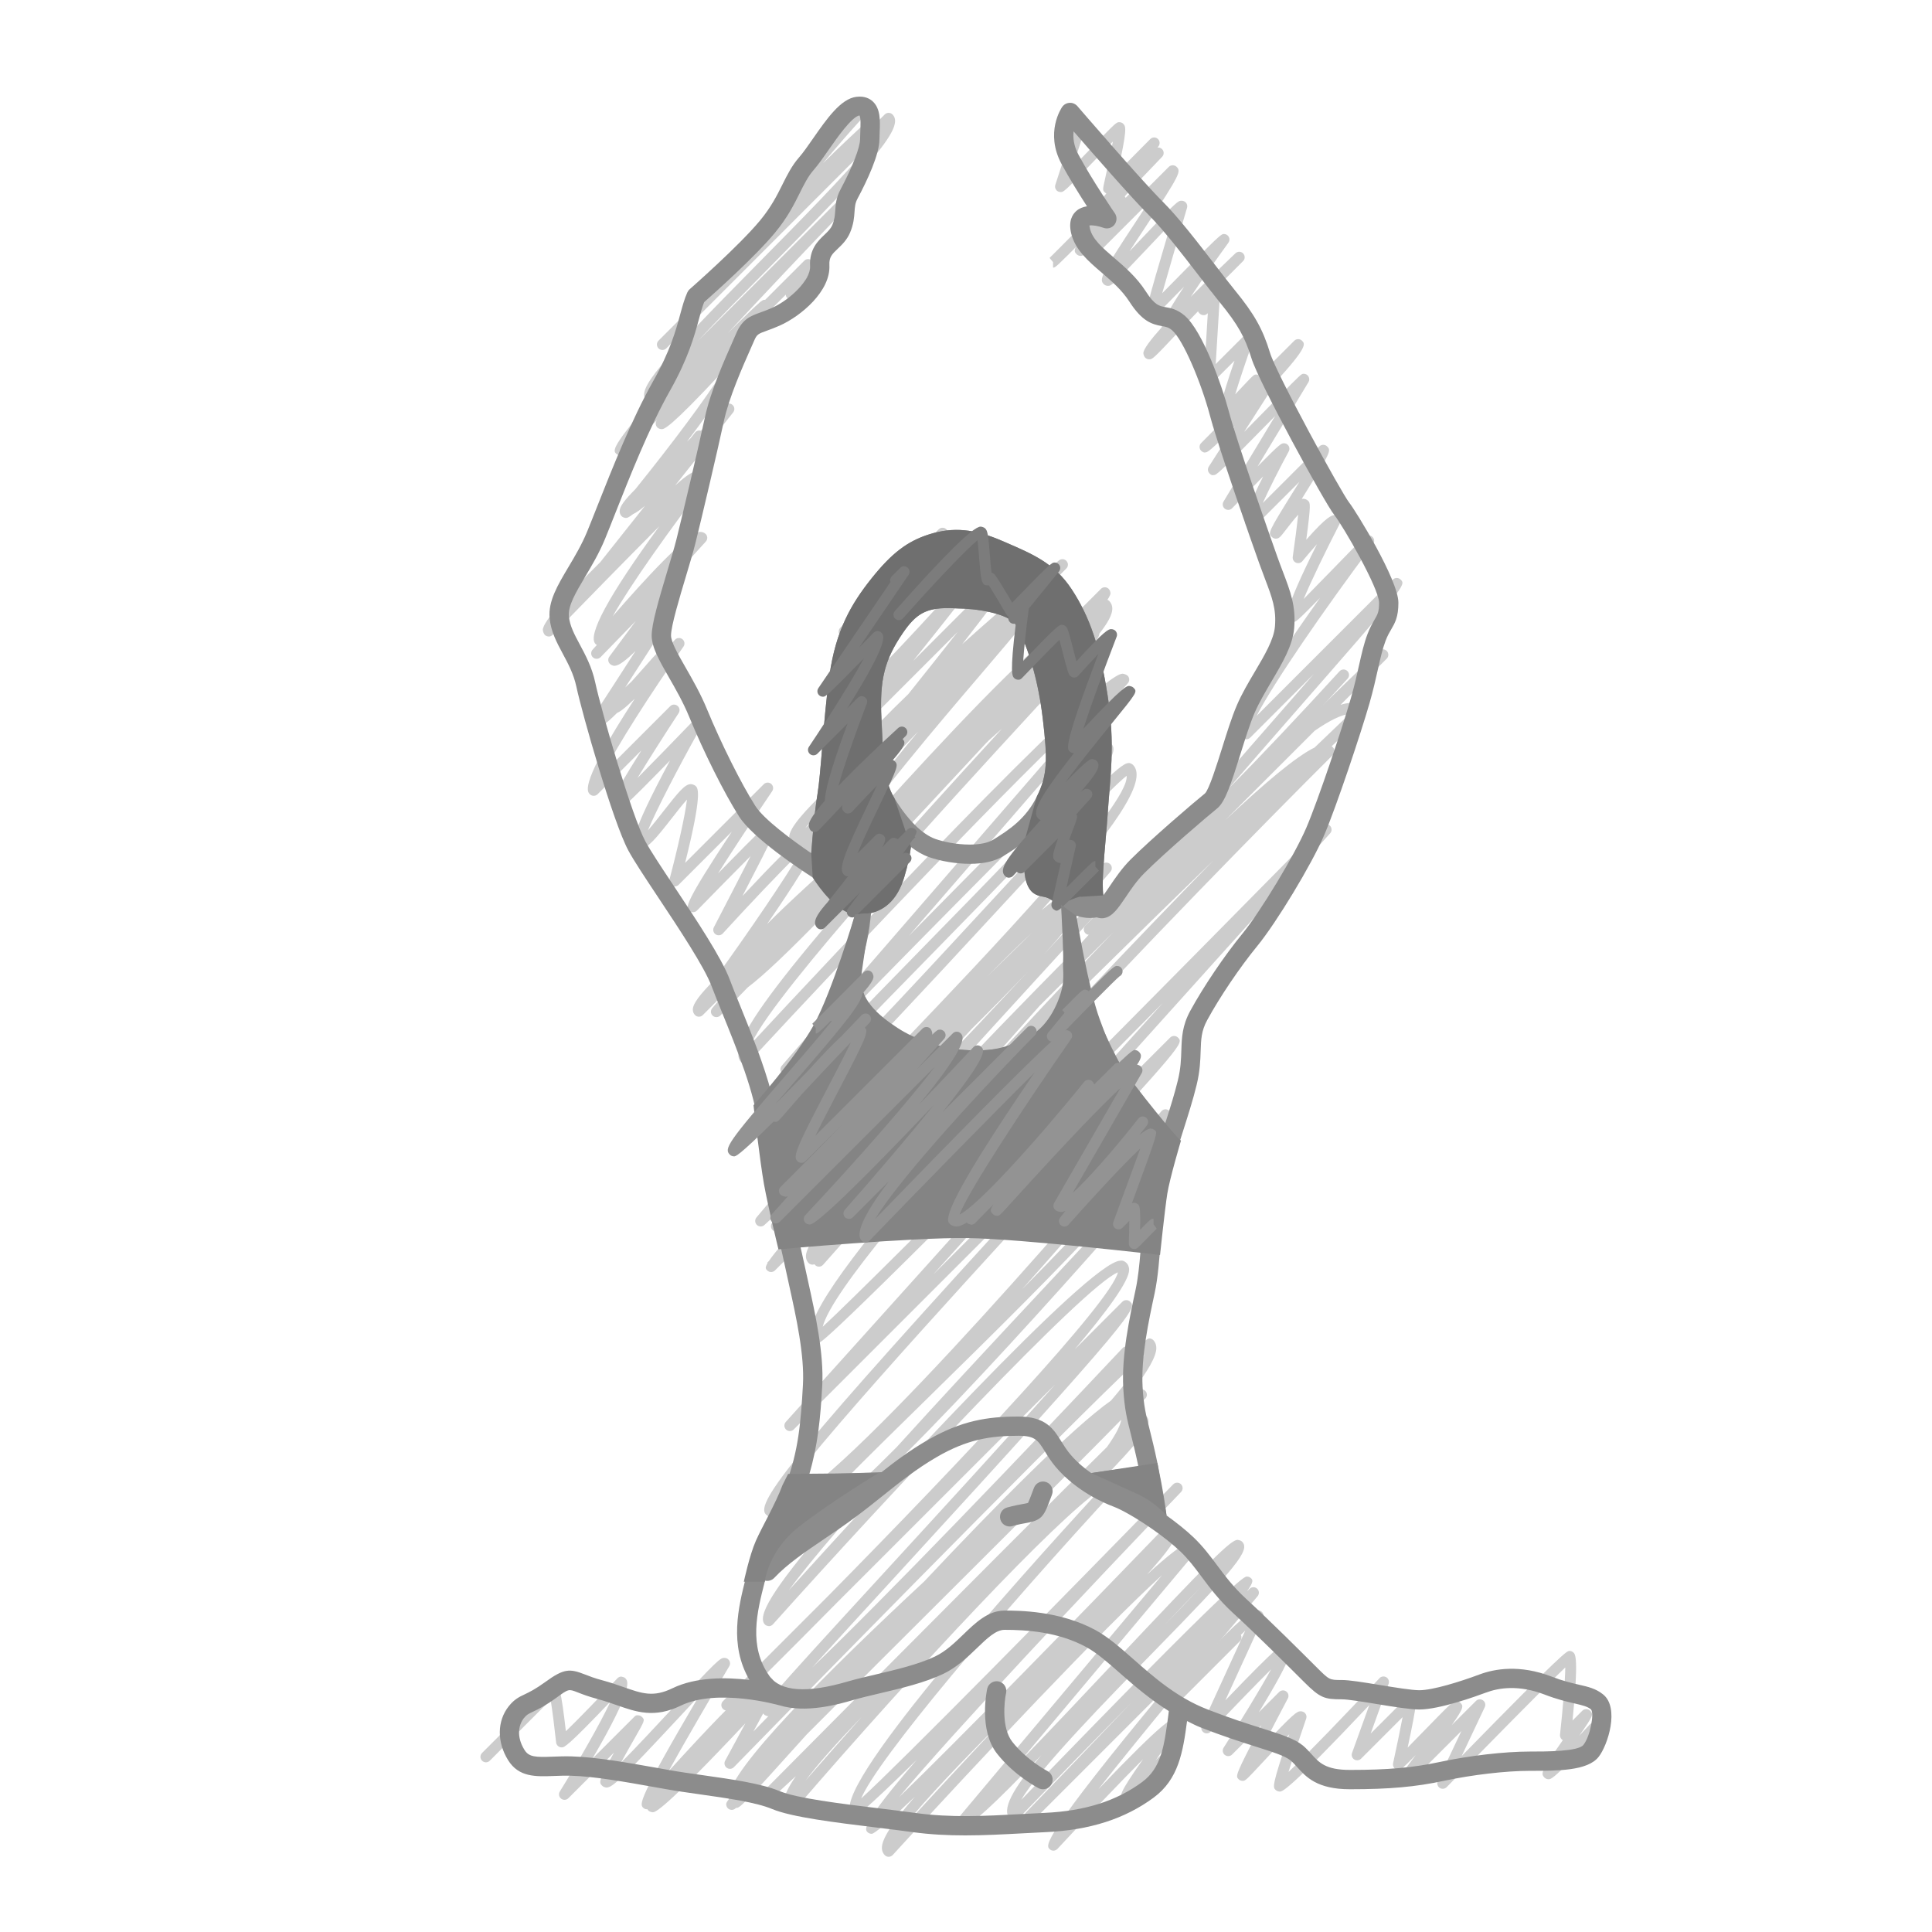 <svg xmlns="http://www.w3.org/2000/svg" xmlns:xlink="http://www.w3.org/1999/xlink" height="100px" style="enable-background:new 0 0 100 100;" viewBox="0 0 100 100" width="100px" xml:space="preserve"><g id="Circle"></g><g id="Skin"><g><path d="M66.236,92.731c-0.075,0-0.16-0.034-0.214-0.087c-0.138-0.14-0.202-0.204,0.709-2.877 c-0.446,0.455-1.001,1.05-1.371,1.447c-0.896,0.96-0.896,0.96-1.043,0.963c-0.001,0-0.003,0-0.005,0 c-0.074,0-0.146-0.029-0.199-0.082c-0.169-0.165-0.194-0.19,1.173-2.793l-1.513,1.512c-0.102,0.104-0.266,0.11-0.378,0.021 c-0.113-0.091-0.139-0.252-0.061-0.374c0.936-1.456,1.903-3.045,2.457-4.055c-0.794,0.788-2.012,2.048-3.125,3.225 c-0.097,0.1-0.25,0.117-0.364,0.04c-0.115-0.078-0.157-0.228-0.1-0.354l2.252-4.915c-0.072,0.067-0.147,0.14-0.228,0.218 c0.056,0.106,0.038,0.241-0.052,0.33l-3.163,3.163c-0.012,0.012-0.023,0.022-0.037,0.031c-0.062,0.073-0.125,0.146-0.188,0.218 c-0.051,0.06-0.125,0.096-0.204,0.099c-0.083-0.007-0.155-0.026-0.211-0.083c-0.056-0.056-0.101-0.176-0.098-0.254 c0.011-0.273,0.594-0.947,1.739-2.012c1.278-1.409,2.615-2.764,3.041-2.78c0.069-0.01,0.208,0.045,0.264,0.101 c0.084,0.084,0.106,0.211,0.058,0.318l-1.951,4.26c2.797-2.919,2.962-2.922,3.087-2.924c0.078,0.014,0.158,0.031,0.211,0.086 c0.147,0.147,0.341,0.34-1.566,3.456l1.052-1.051c0.099-0.098,0.257-0.11,0.368-0.028c0.113,0.084,0.148,0.236,0.083,0.36 c-0.377,0.714-0.869,1.656-1.281,2.454c1.589-1.691,1.752-1.785,1.944-1.789c0.079,0.004,0.165,0.033,0.219,0.088 c0.077,0.076,0.104,0.19,0.067,0.293c-0.345,0.994-0.701,2.067-0.914,2.759c0.96-0.905,2.935-2.954,4.707-4.851 c0.091-0.1,0.24-0.116,0.354-0.049c0.115,0.07,0.165,0.212,0.119,0.338l-0.929,2.577l1.854-1.854c0.105-0.107,0.295-0.107,0.4,0 c0.121,0.12,0.174,0.173-0.339,2.58c0.181-0.185,0.379-0.388,0.567-0.581c1.784-1.829,1.784-1.829,1.95-1.83h0.001 c0.075,0,0.149,0.03,0.202,0.084c0.162,0.162,0.228,0.229-0.441,1.166l1.256-1.255c0.098-0.098,0.252-0.111,0.363-0.031 c0.113,0.079,0.152,0.228,0.093,0.353l-1.196,2.532c5.318-5.439,5.442-5.44,5.584-5.441c0,0,0.001,0,0.002,0 c0.075,0,0.149,0.03,0.202,0.084c0.093,0.093,0.276,0.277-0.05,3.517l0.509-0.509c0.105-0.107,0.295-0.107,0.4,0 c0.188,0.188,0.173,0.248-0.562,1.3c0.185-0.196,0.371-0.396,0.553-0.592c0.104-0.113,0.278-0.122,0.394-0.021 c0.115,0.1,0.131,0.273,0.034,0.393c-0.036,0.045-0.073,0.091-0.111,0.138c0.053,0.106,0.035,0.238-0.054,0.326l-0.709,0.709 c-0.077,0.079-0.192,0.102-0.291,0.068c-1.175,1.223-1.294,1.226-1.402,1.228c-0.001,0-0.003,0-0.005,0 c-0.075,0-0.155-0.032-0.208-0.086c-0.215-0.215-0.157-0.353,0.95-1.938c-0.101-0.055-0.158-0.165-0.146-0.28 c0.145-1.312,0.264-2.757,0.273-3.482c-1.054,1.007-4.068,4.07-6.14,6.195c-0.098,0.098-0.251,0.113-0.365,0.034 c-0.113-0.079-0.153-0.229-0.094-0.354l1.223-2.587l-2.779,2.777c-0.109,0.111-0.288,0.109-0.399,0.002 c-0.195-0.193-0.201-0.199,0.812-1.531c-0.738,0.753-0.771,0.767-0.886,0.767c-0.003,0-0.005,0-0.007,0 c-0.086,0-0.167-0.039-0.221-0.105s-0.074-0.154-0.057-0.238c0.186-0.849,0.374-1.76,0.492-2.388l-2.15,2.151 c-0.095,0.094-0.241,0.108-0.353,0.039c-0.111-0.071-0.159-0.211-0.114-0.335l0.895-2.481c-4.215,4.471-4.507,4.477-4.637,4.479 C66.239,92.731,66.238,92.731,66.236,92.731z" style="fill:#CCCCCC;"></path><path d="M45.997,96.107c-0.075,0-0.147-0.029-0.2-0.083c-0.069-0.068-0.151-0.191-0.15-0.388 c0.001-0.486,0.61-1.38,1.702-2.635c-1.33,1.274-2.076,1.916-2.232,1.917c0,0-0.001,0-0.002,0c-0.076,0-0.159-0.033-0.213-0.087 c-0.14-0.141-0.367-0.367,2.543-3.738c-2.936,2.886-3.11,2.881-3.162,2.87c-0.075,0-0.153-0.031-0.207-0.085 c-1.185-1.185,8.141-11.63,12.863-16.764c-2.269,1.528-9.376,9.101-15.782,16.53c-0.052,0.06-0.125,0.095-0.205,0.098 c-0.081,0.003-0.155-0.026-0.211-0.083c-0.072-0.072-0.159-0.203-0.157-0.412c0.002-0.3,0.213-0.741,0.61-1.314 c-0.136,0.126-0.273,0.251-0.412,0.378c-0.371,0.34-0.618,0.565-0.708,0.651c-0.014,0.014-0.027,0.027-0.041,0.04 c-0.082,0.081-0.205,0.107-0.312,0.062c-0.106-0.045-0.175-0.15-0.173-0.266c0.001-0.061,0.002-0.092,0.089-0.188l-0.006-0.006 C50.363,81.79,55.143,77.008,57.3,74.893c0.514-0.729,0.702-1.156,0.732-1.406c-1.123,1.156-3.483,3.516-8.442,8.458 c-2.62,2.61-5.576,5.558-7.833,7.828c-3.411,3.799-3.458,3.801-3.666,3.806c-0.001,0-0.001,0-0.002,0 c-0.002,0.003-0.004,0.005-0.006,0.007c-0.052,0.058-0.125,0.091-0.203,0.093c-0.089-0.003-0.152-0.028-0.207-0.083 c-0.053-0.053-0.084-0.128-0.084-0.203c0-0.042,0-0.077,0.077-0.186l-0.002-0.002c0.007-0.008,0.014-0.016,0.021-0.023 c0.009-0.013,0.019-0.025,0.03-0.039c-0.004-0.035-0.005-0.072-0.004-0.112c0.054-1.444,5.003-6.411,10.126-11.176 c3.795-4.032,7.681-7.958,9.67-9.363c0.896-1.05,1.518-1.885,1.719-2.377c-2.265,2.022-13.597,13.522-21.241,21.354 c-0.098,0.102-0.257,0.114-0.371,0.03s-0.148-0.239-0.082-0.363l1.049-1.938c-4.318,4.593-4.673,4.601-4.798,4.604 c-0.086-0.01-0.171-0.035-0.225-0.089c-0.019-0.019-0.036-0.043-0.049-0.069c-0.067,0.011-0.138-0.004-0.214-0.071 c-0.188-0.187-0.329-0.327,2.877-5.779c-0.326,0.348-0.674,0.723-1.008,1.082c-2.963,3.188-3.465,3.643-3.764,3.647 c-0.001,0-0.003,0-0.004,0c-0.077,0-0.171-0.037-0.225-0.091c-0.167-0.167-0.223-0.223,0.609-1.718l-2.361,2.361 c-0.102,0.104-0.264,0.111-0.377,0.022c-0.113-0.09-0.141-0.25-0.064-0.372c1.047-1.69,2.108-3.557,2.621-4.655 c-2.258,2.369-2.391,2.372-2.521,2.374c-0.08,0.004-0.156-0.03-0.21-0.084c-0.046-0.046-0.076-0.105-0.083-0.171 c-0.088-0.809-0.2-1.691-0.284-2.206c-0.892,0.892-3.149,3.15-3.149,3.15c-0.111,0.112-0.29,0.112-0.401,0 c-0.111-0.11-0.111-0.29,0-0.4c3.674-3.677,3.67-3.676,3.866-3.545c0.112,0.106,0.22,0.215,0.473,2.42 c0.559-0.536,1.671-1.686,2.667-2.74c0.052-0.056,0.125-0.088,0.202-0.089c0.049,0.016,0.15,0.028,0.204,0.083 c0.146,0.146,0.462,0.461-1.701,4.167l2.163-2.162c0.053-0.055,0.104-0.1,0.203-0.083c0.076,0,0.148,0.031,0.201,0.086 c0.158,0.163,0.158,0.163-0.381,1.105c-0.185,0.323-0.468,0.819-0.713,1.268c0.739-0.739,1.81-1.891,2.613-2.755 c2.4-2.582,2.529-2.673,2.741-2.677c0.107,0.006,0.161,0.032,0.215,0.087c0.092,0.092,0.11,0.233,0.043,0.345 c-0.957,1.608-2.288,3.89-3.146,5.442c4.432-4.884,4.891-4.897,5.096-4.903c0.043-0.012,0.201,0.044,0.256,0.1 c0.054,0.053,0.083,0.126,0.083,0.201c0,0.02-0.002,0.039-0.006,0.059c0.006,0.004,0.013,0.008,0.019,0.013 c0.116,0.083,0.152,0.239,0.084,0.365l-1.138,2.103c20.005-20.475,20.334-20.321,20.489-20.348c0.075,0,0.154,0.032,0.207,0.086 c0.074,0.073,0.161,0.206,0.16,0.422c-0.004,0.428-0.431,1.17-1.197,2.168c0.016,0.001,0.031,0.002,0.046,0.004 c0.111-0.052,0.203-0.079,0.273-0.081c0.129,0.011,0.251,0.061,0.306,0.116c0.056,0.056,0.086,0.132,0.083,0.211 s-0.038,0.152-0.099,0.204c-0.253,0.218-0.506,0.437-0.759,0.655c0.056,0.09,0.099,0.215,0.096,0.384 c-0.002,0.068-0.013,0.144-0.033,0.227c0.483-0.451,0.525-0.451,0.57-0.452l0,0c0.075,0,0.148,0.03,0.201,0.084 c0.071,0.071,0.11,0.17,0.109,0.278c-0.003,0.386-0.68,1.231-2.204,2.8c0.125-0.052,0.233-0.08,0.323-0.084 c0.202,0.002,0.327,0.074,0.396,0.145c0.107,0.107,0.111,0.281,0.008,0.393c-6.256,6.765-12.564,14.241-13.396,16.254 c2.006-1.825,10.44-10.396,16.152-16.261c0.109-0.11,0.289-0.114,0.4-0.006c0.112,0.109,0.115,0.288,0.007,0.4 C56.366,82.182,49.3,89.703,46.535,93.02c2.921-2.812,9.347-9.396,13.882-14.102c0.054-0.056,0.127-0.09,0.204-0.087 c0.075,0,0.147,0.029,0.2,0.083c0.057,0.056,0.123,0.155,0.122,0.312c0,0.383-0.501,1.092-1.571,2.27 c1.118-1.022,1.935-1.66,2.238-1.667c0.107,0.004,0.205,0.035,0.276,0.106c0.104,0.104,0.111,0.27,0.017,0.383l-9.102,10.848 c1.48-1.521,3.277-3.43,4.791-5.038c5.082-5.4,6.11-6.422,6.469-6.427c0.043,0.007,0.17,0.035,0.225,0.09 c0.439,0.439-0.218,1.256-4.687,5.823c-2.148,2.196-5.863,5.993-6.738,7.545c11.161-11.552,11.537-11.555,11.681-11.556 c0,0,0.001,0,0.002,0c0.075,0,0.155,0.032,0.209,0.085c0.084,0.084,0.161,0.163-0.208,0.679l0.131-0.13 c0.106-0.109,0.28-0.111,0.393-0.008c0.111,0.103,0.122,0.275,0.023,0.392c-2.526,2.97-6.045,7.194-8.247,9.998 c3.44-3.604,3.749-3.609,3.864-3.612c0.039-0.002,0.171,0.035,0.225,0.09c0.191,0.19,0.191,0.19-0.691,1.422 c-0.121,0.17-0.267,0.371-0.419,0.586l0.368-0.367c0.109-0.111,0.291-0.111,0.4,0c0.111,0.11,0.111,0.29,0,0.4l-2.071,2.07 c-0.109,0.111-0.291,0.111-0.4,0c-0.208-0.208-0.222-0.354,1.043-2.15c-1.206,1.209-2.886,2.974-4.431,4.641 c-0.054,0.059-0.142,0.093-0.208,0.091c-0.075,0-0.147-0.029-0.2-0.083c-0.19-0.189-0.487-0.487,6.077-8.394l-6.893,6.893 c-0.109,0.111-0.288,0.109-0.399,0.002c-0.11-0.109-0.112-0.288-0.004-0.399c1.646-1.699,3.612-3.746,5.435-5.665 c-1.969,2.004-4.093,4.188-5.849,6.009c-0.054,0.056-0.146,0.061-0.204,0.086c-0.075,0-0.147-0.029-0.2-0.083 c-0.47-0.47,0.087-1.514,1.608-3.303c-2.542,2.644-3.56,3.572-3.916,3.578c-0.052,0.014-0.185-0.04-0.239-0.095 c-0.104-0.104-0.111-0.27-0.017-0.383L60.146,81.53c-3.005,2.724-9.609,9.74-13.939,14.485c-0.052,0.057-0.125,0.09-0.203,0.092 C46.001,96.107,45.999,96.107,45.997,96.107z M51.794,89.156c-1.94,1.948-3.913,3.993-4.914,5.282 C48.168,93.036,49.932,91.129,51.794,89.156z M44.603,88.864c-1.252,1.308-2.294,2.466-2.897,3.284 C42.42,91.33,43.431,90.178,44.603,88.864z M62.159,82.142c-0.571,0.588-1.225,1.272-1.91,1.995 C60.928,83.44,61.591,82.752,62.159,82.142z" style="fill:#CCCCCC;"></path><path d="M55.934,13.245c-0.076,0-0.151-0.031-0.204-0.084c-0.136-0.135-0.224-0.223,0.354-0.975 c-0.091-0.108-0.107-0.262,0.354-0.86c-0.005-0.008-0.009-0.016-0.013-0.024c-0.045-0.098-0.03-0.212,0.037-0.296l0.802-0.994 c-0.029-0.014-0.058-0.033-0.081-0.057C57.067,9.84,57.067,9.84,57.21,9.201c0.083-0.372,0.279-1.252,0.39-1.872 c-0.248,0.253-0.551,0.566-0.82,0.846c-1.705,1.764-1.716,1.764-1.884,1.765h-0.001c-0.076,0-0.151-0.031-0.204-0.084 c-0.075-0.076-0.102-0.187-0.068-0.287l0.742-2.285c-0.179,0.173-0.203,0.169-0.299,0.167l0.016-0.283L54.89,6.958 c0.024-0.023,0.178-0.178,0.351-0.352c0.635-0.639,0.635-0.639,0.757-0.64c0.001,0,0.001,0,0.001,0 c0.091,0,0.176,0.043,0.229,0.117c0.053,0.074,0.068,0.168,0.04,0.254l-0.757,2.331c0.279-0.285,0.591-0.608,0.86-0.887 c1.407-1.456,1.407-1.456,1.564-1.457c0.001,0,0.002,0,0.004,0c0.074,0,0.147,0.03,0.2,0.082c0.15,0.15,0.196,0.308-0.28,2.487 c0.499-0.5,1.183-1.191,1.677-1.693c0.107-0.108,0.278-0.114,0.391-0.013c0.113,0.101,0.127,0.272,0.032,0.39l-0.05,0.061 c0.085-0.014,0.173,0.015,0.237,0.079c0.111,0.109,0.113,0.288,0.005,0.399c-0.663,0.684-1.348,1.407-1.937,2.047 c0.021,0.023,0.038,0.049,0.05,0.077c0.125-0.129,0.249-0.258,0.372-0.386c0.108-0.113,0.288-0.116,0.4-0.008 c0.113,0.108,0.116,0.288,0.008,0.401c-2.877,2.997-2.96,2.998-3.109,2.999C55.935,13.245,55.934,13.245,55.934,13.245z" style="fill:#CCCCCC;"></path><path d="M61.409,43.396c-0.077,0-0.184-0.041-0.237-0.094c-0.279-0.281-0.279-0.281,5.338-6.706 c0.481-0.551,0.986-1.128,1.488-1.704l-3.29,3.29c-0.109,0.111-0.291,0.111-0.4,0c-0.451-0.45,0.898-2.879,4.015-7.234 c-1.223,1.25-1.259,1.251-1.399,1.252c-0.001,0-0.002,0-0.002,0c-0.075,0-0.149-0.03-0.202-0.083 c-0.143-0.142-0.349-0.348,1.447-3.951c-0.249,0.278-0.514,0.586-0.755,0.879c-0.08,0.098-0.217,0.129-0.333,0.079 c-0.116-0.051-0.185-0.173-0.166-0.299c0.113-0.797,0.226-1.662,0.282-2.186c-0.219,0.241-0.481,0.582-0.609,0.747 c-0.316,0.411-0.374,0.485-0.53,0.495c-0.078,0.007-0.164-0.026-0.222-0.084c-0.207-0.206-0.22-0.218,1.129-2.384 c0.094-0.15,0.193-0.311,0.295-0.475l-2.309,2.308c-0.053,0.053-0.125,0.083-0.2,0.083l0,0c-0.075,0-0.147-0.03-0.2-0.083 c-0.129-0.129-0.313-0.313,0.834-2.589c-0.534,0.542-1.143,1.167-1.607,1.648c-0.101,0.105-0.262,0.116-0.377,0.028 c-0.114-0.088-0.145-0.248-0.07-0.371l2.674-4.431c-3.007,3.058-3.029,3.059-3.195,3.059c-0.062,0.032-0.149-0.029-0.203-0.083 c-0.095-0.094-0.11-0.242-0.038-0.354l1.346-2.096c-1.337,1.356-1.425,1.357-1.534,1.359c-0.051,0.025-0.153-0.03-0.207-0.084 c-0.111-0.111-0.111-0.29,0-0.401c0.23-0.231,0.475-0.478,0.726-0.732c-0.014-0.009-0.026-0.02-0.038-0.031 c-0.11-0.11-0.111-0.289-0.002-0.4c0.118-0.12,0.239-0.244,0.359-0.369c-0.099-0.136-0.095-0.47,0.682-2.731l-1.104,1.103 c-0.083,0.083-0.21,0.106-0.316,0.058c-0.107-0.048-0.174-0.158-0.167-0.275l0.204-3.341c-0.111,0.098-0.147,0.098-0.223,0.098 l0,0c-0.072,0-0.143-0.028-0.195-0.078c-0.046-0.043-0.076-0.071-0.086-0.124c-0.323,0.333-0.715,0.75-1.021,1.078 c-1.32,1.408-1.338,1.408-1.506,1.411c-0.051,0.007-0.154-0.03-0.209-0.083c-0.054-0.054-0.096-0.164-0.095-0.24 c0.002-0.198,0.368-0.684,0.94-1.324c0.05-0.279,0.32-0.842,1.167-2.113c-0.515,0.521-1.037,1.051-1.47,1.492 c-0.053,0.054-0.126,0.084-0.201,0.085c-0.001,0-0.001,0-0.001,0c-0.076,0-0.148-0.03-0.201-0.084 c-0.151-0.153-0.164-0.165,1.192-4.755c-0.367,0.378-0.818,0.855-1.195,1.255c-1.853,1.962-1.885,1.962-2.067,1.965 c-0.001,0-0.002,0-0.004,0c-0.075,0-0.153-0.032-0.207-0.085c-0.252-0.252-0.164-0.477,1.72-3.331 c0.179-0.272,0.377-0.572,0.57-0.869l-2.307,2.307c-0.094,0.094-0.237,0.11-0.351,0.04c-0.112-0.07-0.161-0.208-0.117-0.333 c0,0,0.185-0.535,0.373-1.081c-0.287,0.289-0.609,0.614-0.903,0.911c-1.482,1.495-1.489,1.493-1.615,1.497l0.002-0.284 l0.204-0.196l-0.204,0.196l-0.181-0.218c0.071-0.063,0.772-0.771,1.392-1.395c1.956-1.974,1.953-1.968,2.163-1.773 c0.106,0.106,0.127,0.127-0.295,1.366l2.914-2.914c0.105-0.106,0.295-0.106,0.4,0c0.237,0.237,0.199,0.371-1.573,3.057 c-0.271,0.41-0.579,0.878-0.86,1.315c0.18-0.189,0.362-0.382,0.534-0.564c1.934-2.049,1.973-2.049,2.158-2.052 c0.001,0,0.002,0,0.004,0c0.075,0,0.154,0.032,0.208,0.085c0.073,0.074,0.1,0.181,0.07,0.281c-0.396,1.34-0.958,3.265-1.284,4.421 c1.998-2.032,2.687-2.717,2.967-2.948v0l0,0c0.142-0.117,0.179-0.117,0.228-0.117h0.001c0.106,0,0.204,0.06,0.253,0.154 c0.049,0.095,0.04,0.209-0.022,0.296c-0.693,0.953-1.405,1.976-1.952,2.805c0.736-0.741,1.552-1.531,2.315-2.257 c0.111-0.106,0.289-0.104,0.398,0.007c0.108,0.111,0.107,0.289-0.003,0.398l-1.608,1.609c0.018,0.024,0.03,0.05,0.039,0.078 c0.062-0.017,0.127-0.012,0.187,0.014c0.109,0.047,0.177,0.159,0.17,0.277l-0.205,3.351l1.453-1.453 c0.094-0.094,0.239-0.11,0.352-0.039c0.112,0.071,0.16,0.21,0.115,0.334c-0.344,0.969-0.697,2.02-0.91,2.723 c0.18-0.188,0.361-0.38,0.487-0.514c0.479-0.508,0.479-0.508,0.61-0.509c0,0,0.001,0,0.002,0c0.057,0,0.113,0.018,0.16,0.049 l1.799-1.799c0.053-0.053,0.125-0.083,0.2-0.083l0,0c0.075,0,0.147,0.03,0.2,0.083c0.163,0.164,0.312,0.311-1.417,2.19 c-0.002,0.048-0.017,0.096-0.045,0.139l-1.535,2.392c0.624-0.631,1.293-1.312,1.783-1.811c1.178-1.198,1.178-1.198,1.304-1.199 h0.001c0.102,0,0.196,0.055,0.246,0.144c0.051,0.089,0.05,0.199-0.003,0.287l-2.637,4.369c1.198-1.214,1.231-1.198,1.366-1.204 c0.075,0,0.149,0.031,0.202,0.083c0.089,0.089,0.108,0.226,0.049,0.336c-0.495,0.913-1.014,1.94-1.345,2.674l2.93-2.929 c0.109-0.11,0.291-0.111,0.4,0c0.216,0.216,0.198,0.287-1.245,2.607c-0.022,0.036-0.045,0.072-0.068,0.109 c0.023-0.003,0.05-0.005,0.07-0.006c0.1,0,0.192,0.037,0.262,0.107c0.105,0.105,0.153,0.153-0.099,2.014 c1.097-1.252,1.339-1.264,1.439-1.269c0.084,0,0.192,0.038,0.248,0.094c0.088,0.087,0.108,0.221,0.052,0.33 c-0.729,1.415-1.478,2.965-1.874,3.911c0.441-0.446,1.013-1.034,1.486-1.521c1.722-1.772,1.722-1.772,1.88-1.772c0,0,0,0,0.001,0 c0.106,0,0.205,0.061,0.254,0.156c0.048,0.096,0.038,0.211-0.026,0.297c-2.562,3.425-5.166,7.207-6.025,8.884l7.05-7.05 c0.053-0.053,0.125-0.083,0.2-0.083l0,0c0.075,0,0.147,0.03,0.2,0.083c0.282,0.283,0.288,0.288-5.557,6.973 c-1.142,1.306-2.356,2.695-3.335,3.831c1.579-1.587,3.739-3.879,5.729-6.057c0.104-0.116,0.284-0.123,0.4-0.018 c0.115,0.106,0.123,0.285,0.018,0.401c-2.814,3.082-7.641,8.254-8.334,8.27C61.412,43.396,61.411,43.396,61.409,43.396z" style="fill:#CCCCCC;"></path><path d="M56.38,48.388c-0.116,0-0.222-0.072-0.264-0.181c-0.044-0.111-0.013-0.238,0.077-0.316 c0.001-0.001,0.002-0.002,0.004-0.003c0.048-0.047,0.232-0.243,0.499-0.523c1.426-1.503,2.295-2.397,2.837-2.929 c0.844-1.002,1.164-1.31,1.441-1.322c0.053-0.002,0.209,0.044,0.265,0.101c0.066,0.066,0.102,0.157,0.099,0.256 c-0.02,0.57-2.605,2.951-4.771,4.847l-0.004-0.005C56.475,48.388,56.446,48.393,56.38,48.388z" style="fill:#CCCCCC;"></path><path d="M42.169,46.422c-0.07,0-0.141-0.026-0.195-0.078c-0.11-0.104-0.118-0.277-0.018-0.392 c0.288-0.331,0.743-0.85,1.315-1.496c-0.392-0.603,0.616-2.213,4.25-6.589c-4.562,4.774-5.883,5.883-6.297,5.89 c-0.067-0.023-0.196-0.044-0.25-0.098c-0.061-0.061-0.132-0.169-0.127-0.336c0.014-0.456,0.716-1.286,2.16-2.657 c0.227-0.892,1.943-2.754,4.006-4.739c0.917-1.146,1.801-2.259,2.552-3.217l-5.554,5.554c-0.107,0.106-0.279,0.11-0.39,0.01 c-0.112-0.101-0.126-0.271-0.032-0.388c0.663-0.826,1.41-1.759,2.161-2.697c-1.282,1.295-2.362,2.267-2.727,2.278 c-0.085-0.007-0.214-0.047-0.27-0.103c-0.196-0.195-0.244-0.244,4.475-7.806l-3.334,3.334c-0.111,0.111-0.29,0.111-0.401,0 c-0.11-0.11-0.11-0.29,0-0.401l5.093-5.093c0.103-0.101,0.264-0.111,0.377-0.021s0.141,0.25,0.064,0.372 c-1.771,2.833-4.26,6.847-5.31,8.616c1.35-1.199,4.168-4.199,6.703-7.067c0.052-0.059,0.125-0.093,0.203-0.096 c0.076-0.001,0.153,0.027,0.209,0.082c0.062,0.062,0.107,0.105-0.032,0.35l0.045,0.04c-0.085,0.097-0.175,0.198-0.27,0.305 c-0.421,0.601-1.355,1.788-3.309,4.229l4.53-4.529c0.109-0.111,0.289-0.111,0.4,0c0.064,0.064,0.12,0.12-0.012,0.389l0.012,0.012 l-0.037,0.037c-0.219,0.416-0.834,1.284-2.356,3.226c2.34-2.103,4.501-3.914,5.007-4.335c0.115-0.096,0.288-0.086,0.391,0.027 c0.103,0.112,0.099,0.284-0.009,0.392l-1.77,1.769c0.024,0.057,0.035,0.12,0.033,0.186c-0.001,0.027-0.005,0.056-0.011,0.086 c0.027,0.255-0.463,0.843-2.801,3.581c-1.94,2.273-5.654,6.623-6.646,8.417l1.476-1.476c3.285-3.641,7.76-8.425,9.661-9.661 l1.851-1.851c0.109-0.11,0.291-0.11,0.4,0c0.054,0.054,0.095,0.158,0.094,0.234c-0.002,0.19-0.467,0.794-1.242,1.669 c-0.006,0.063-0.033,0.125-0.082,0.173c-0.04,0.04-0.089,0.065-0.141,0.077c-3.062,3.404-10.146,10.321-13.648,13.712 C42.311,46.396,42.24,46.422,42.169,46.422z M43.174,41.291c-0.656,0.63-1.188,1.179-1.49,1.566 c0.37-0.304,0.916-0.809,1.635-1.514C43.267,41.339,43.217,41.321,43.174,41.291z" style="fill:#CCCCCC;"></path><path d="M38.766,17.042c-0.073,0-0.145-0.028-0.201-0.083c-0.11-0.11-0.11-0.29,0-0.401l3.065-3.065 c0.11-0.11,0.29-0.111,0.4,0c0.158,0.158,0.117,0.228-0.152,0.685c-0.049,0.083-0.116,0.197-0.188,0.321 c0.005,0.004,0.01,0.008,0.015,0.013c0.112,0.109,0.114,0.289,0.004,0.401c-0.02,0.021-0.042,0.037-0.066,0.05 c-0.074,0.067-0.289,0.291-0.463,0.479c-0.052,0.057-0.125,0.089-0.202,0.091c-0.099-0.009-0.151-0.028-0.206-0.082 c-0.065-0.065-0.105-0.113-0.097-0.203l-1.71,1.709C38.911,17.014,38.839,17.042,38.766,17.042z" style="fill:#CCCCCC;"></path><path d="M39.783,88.833c-0.076,0-0.187-0.042-0.24-0.096c-0.269-0.268-0.269-0.268,6.434-7.575 c2.667-2.907,6.107-6.659,8.631-9.496L43.33,82.944c-2.702,2.737-4.868,4.878-5.511,5.512c-0.111,0.107-0.291,0.109-0.4-0.003 c-0.11-0.11-0.11-0.289,0-0.399l5.423-5.424c7.029-7.127,14.651-15.235,15.021-16.774c-1.73,0.694-11.748,11.404-17.857,18.22 c-0.052,0.058-0.125,0.092-0.203,0.094c-0.085-0.013-0.153-0.027-0.208-0.083c-0.424-0.423,0.359-1.781,3.243-5.151 c-0.748,0.578-1.327,0.915-1.67,0.928c-0.23,0.02-0.349-0.078-0.422-0.152c-0.053-0.054-0.104-0.185-0.104-0.261 c0.001-0.26,0.364-0.771,1.188-1.675c-0.699,0.496-1.262,0.784-1.643,0.802c-0.293,0.01-0.451-0.097-0.544-0.191 c-0.582-0.581,1.407-3.153,14.323-17.236c0.16-0.175,0.32-0.35,0.479-0.522l-13.361,13.36c-0.109,0.109-0.284,0.11-0.396,0.006 c-0.111-0.106-0.118-0.281-0.016-0.396l19.519-21.69C42.79,69.501,42.503,69.501,42.37,69.501c0,0-0.001,0-0.001,0 c-0.075,0-0.151-0.03-0.204-0.084c-0.123-0.122-0.185-0.29-0.185-0.496c0.002-2.634,12.988-16.348,20.827-24.387 c-4.268,4.144-8.628,8.432-12.195,12.027c-2.644,2.884-5.366,5.91-8.009,8.904c-0.052,0.059-0.125,0.094-0.204,0.096 c-0.072,0.009-0.153-0.027-0.209-0.083c-0.011-0.011-0.022-0.026-0.033-0.043c-0.04,0.021-0.07,0.022-0.104,0.022 c-0.075,0-0.148-0.03-0.202-0.084c-0.063-0.062-0.138-0.177-0.136-0.36c0.003-0.343,0.404-1.027,1.111-1.97l-2.713,2.714 c-0.111,0.111-0.29,0.11-0.401,0.001c-0.076-0.076-0.132-0.132,0.018-0.383l-0.018-0.019l0.083-0.083 c0.289-0.43,1.041-1.31,2.791-3.259c-1.171,1.078-2.023,1.751-2.328,1.758c-0.046-0.016-0.217-0.05-0.271-0.104 c-0.108-0.107-0.111-0.282-0.006-0.395l0.968-1.032c-0.087,0.048-0.17,0.089-0.248,0.122c-0.473,0.436-0.861,0.791-1.137,1.044 c-0.11,0.102-0.279,0.098-0.388-0.004c-0.107-0.104-0.117-0.272-0.021-0.387c0.132-0.158,0.357-0.427,0.66-0.784 c-0.152-0.263,0.037-0.717,0.939-1.813c0.449-0.711,1.345-1.687,2.585-2.884c0.925-0.991,2.068-2.195,3.469-3.662 c4.131-4.327,11.666-12.214,11.507-13.717c-0.859,0.66-4.09,4.157-6.965,7.269c-7.407,8.018-10.646,11.372-11.526,11.39 c-0.12,0.003-0.22-0.038-0.294-0.113c-0.526-0.525,0.739-2.005,8.466-9.89c2.974-3.035,6.805-6.944,8.368-8.894 c-2.784,2.668-10.269,10.278-15.484,15.631c-0.108,0.109-0.281,0.115-0.395,0.011c-0.113-0.104-0.123-0.278-0.022-0.395 l15.895-18.341c-3.692,3.382-12.074,12.192-17.589,18.144c-0.054,0.058-0.14,0.078-0.208,0.091c-0.075,0-0.147-0.029-0.2-0.083 c-0.918-0.917,2.378-5.145,13.502-17.26c-0.219,0.195-0.444,0.395-0.674,0.598l-0.174,0.178c-0.325,0.35-0.657,0.708-0.992,1.068 c-6.054,6.523-9.663,10.303-11.317,11.546l-1.421,1.457c-0.107,0.108-0.28,0.113-0.394,0.012 c-0.113-0.103-0.125-0.276-0.026-0.393c0.135-0.16,0.355-0.42,0.646-0.763c-0.001-0.003-0.003-0.005-0.005-0.007l-1.13,1.13 c-0.11,0.111-0.29,0.111-0.4,0c-0.076-0.076-0.117-0.181-0.115-0.295c0.006-0.302,0.37-0.778,1.12-1.534 c0.009-0.023,0.021-0.047,0.036-0.068c1.784-2.475,3.633-5.189,4.426-6.55c-0.993,0.955-2.753,2.822-4.032,4.223 c-0.097,0.105-0.256,0.123-0.372,0.042c-0.117-0.082-0.155-0.237-0.089-0.363c0.586-1.13,1.35-2.606,1.901-3.685 c-0.836,0.838-1.959,1.982-2.775,2.818c-0.053,0.054-0.125,0.085-0.201,0.086c-0.001,0-0.001,0-0.002,0 c-0.075,0-0.147-0.03-0.2-0.083c-0.17-0.17-0.299-0.299,2.208-4.089l-2.755,2.755c-0.09,0.09-0.231,0.108-0.341,0.045 c-0.111-0.064-0.166-0.194-0.133-0.318c0.421-1.592,0.819-3.36,0.906-4.141c-0.229,0.254-0.538,0.65-0.769,0.946 c-0.86,1.103-1.245,1.554-1.592,1.576c-0.109,0.007-0.217-0.032-0.295-0.11c-0.142-0.142-0.391-0.391,1.779-4.434 c-2.503,2.574-2.608,2.575-2.737,2.576c0,0-0.001,0-0.002,0c-0.076,0-0.151-0.031-0.205-0.085 c-0.158-0.158-0.272-0.272,1.465-3.015l-2.27,2.27c-0.053,0.053-0.125,0.083-0.201,0.083l0,0c-0.075,0-0.147-0.03-0.201-0.083 c-0.146-0.146-0.543-0.544,2.328-4.946c-0.565,0.547-0.799,0.694-0.914,0.735c-0.595,0.594-0.846,0.742-1.026,0.747 c-0.069-0.009-0.196-0.042-0.251-0.097c-0.095-0.095-0.11-0.243-0.037-0.355c0.666-1.018,1.521-2.337,2.263-3.495 c-0.46,0.451-0.844,0.751-1.056,0.762c-0.091,0.019-0.215-0.044-0.271-0.102c-0.1-0.099-0.111-0.256-0.027-0.369l1.368-1.845 c-0.636,0.649-1.289,1.32-1.82,1.871c-0.107,0.111-0.284,0.116-0.398,0.01c-0.113-0.106-0.12-0.283-0.016-0.398l0.22-0.242 c-0.024-0.013-0.047-0.03-0.067-0.049c-0.441-0.441,0.667-2.486,3.297-6.093c-1.662,1.669-3.841,3.894-5.518,5.619 c-0.053,0.054-0.125,0.085-0.201,0.086c-0.087-0.013-0.149-0.03-0.203-0.083c-0.055-0.055-0.105-0.193-0.104-0.27 c0.011-0.439,1.338-1.882,2.968-3.491l2.323-2.926c-0.235,0.202-0.449,0.355-0.625,0.436c-0.256,0.199-0.313,0.197-0.37,0.194 c-0.076,0-0.163-0.035-0.216-0.088c-0.07-0.07-0.107-0.166-0.104-0.27c0.006-0.23,0.24-0.557,0.812-1.128 c1.864-2.309,3.652-4.693,4.521-6.091c-2.764,2.975-3.035,2.98-3.157,2.983c-0.085-0.002-0.17-0.034-0.225-0.088 c-0.105-0.105-0.111-0.274-0.013-0.387l0.005-0.006c-0.603,0.609-1.189,1.204-1.724,1.746c-0.053,0.054-0.126,0.082-0.202,0.084 c-0.075,0-0.147-0.03-0.2-0.083c-0.062-0.062-0.129-0.129,0.001-0.396l-0.003-0.003c0.003-0.003,0.007-0.007,0.01-0.01 c0.167-0.334,0.634-0.973,1.763-2.274c-0.066,0.012-0.148-0.026-0.204-0.083c-0.541-0.541,0.677-1.917,5.801-7.103 c1.991-2.015,4.512-4.564,5.749-6.099l-10.52,10.521c-0.111,0.11-0.291,0.11-0.401,0c-0.111-0.111-0.111-0.291,0-0.401 L45.794,5.924c0.111-0.111,0.291-0.111,0.401,0c0.638,0.637-0.903,2.39-6.532,8.084c-1.177,1.191-2.487,2.516-3.559,3.657 l7.125-7.125c0.11-0.111,0.288-0.11,0.398-0.002c0.111,0.109,0.114,0.287,0.006,0.399c-1.763,1.836-3.975,4.17-5.971,6.317 c0.963-0.958,1.414-1.388,1.64-1.58l0.052-0.059l0.009,0.009c0.132-0.106,0.164-0.106,0.202-0.106c0,0,0.001,0,0.001,0 c0.111,0,0.212,0.065,0.258,0.166c0.046,0.101,0.029,0.22-0.044,0.304l-1.485,1.702c0.037,0.014,0.07,0.036,0.099,0.064 c0.481,0.481-1.128,2.86-2.836,5.105c0.073-0.068,0.139-0.131,0.195-0.186c0.074-0.094,0.147-0.188,0.219-0.281 c0.05-0.064,0.125-0.104,0.206-0.109c0.04-0.001,0.071,0.002,0.104,0.013c0.413-0.438,0.83-0.883,1.236-1.32 c0.104-0.112,0.276-0.122,0.392-0.022c0.116,0.099,0.132,0.272,0.038,0.391l-3.003,3.783c0.572-0.518,0.937-0.75,1.158-0.757 c0.067-0.001,0.12,0.008,0.172,0.031c0.117-0.085,0.151-0.085,0.185-0.085c0.044,0,0.152,0.031,0.206,0.084 c0.101,0.101,0.111,0.261,0.024,0.374c-2.031,2.633-4.083,5.538-4.972,7.117c1.566-1.805,3.873-4.334,4.52-4.362 c0.11,0.001,0.213,0.034,0.287,0.107c0.107,0.107,0.111,0.279,0.009,0.392l-1.076,1.183c0.006,0.005,0.012,0.01,0.018,0.016 c0.099,0.099,0.11,0.256,0.026,0.369l-1.598,2.157c0.232-0.27,0.464-0.546,0.685-0.814c0.051-0.062,0.125-0.1,0.206-0.104 c0.078-0.005,0.158,0.026,0.214,0.083c0.07,0.07,0.12,0.12,0.013,0.375l0.006,0.004c-0.005,0.006-0.011,0.013-0.016,0.019 c-0.198,0.453-0.859,1.511-2.65,4.263c0.099-0.092,0.208-0.193,0.33-0.306c0.329-0.365,0.623-0.698,0.801-0.9 c0.525-0.597,0.525-0.597,0.66-0.601c0.058,0.003,0.108,0.013,0.154,0.04c0.21-0.231,0.42-0.465,0.625-0.696 c0.1-0.113,0.269-0.127,0.388-0.035c0.118,0.093,0.143,0.262,0.057,0.385c-1.714,2.447-3.45,5.158-4.117,6.515l3.429-3.429 c0.102-0.103,0.266-0.112,0.379-0.019c0.113,0.091,0.138,0.253,0.059,0.375c-0.676,1.031-1.525,2.362-2.133,3.36 c0.839-0.844,1.948-1.985,2.751-2.82c0.099-0.103,0.259-0.115,0.373-0.031s0.148,0.241,0.079,0.366 c-1.106,1.979-2.241,4.169-2.661,5.195c0.262-0.295,0.582-0.705,0.809-0.997c0.795-1.019,1.1-1.377,1.396-1.396 c0.077-0.006,0.214,0.043,0.271,0.101c0.111,0.111,0.357,0.357-0.551,3.975l4.072-4.072c0.103-0.104,0.268-0.111,0.381-0.018 c0.112,0.093,0.136,0.257,0.054,0.378c-1.003,1.481-2.058,3.079-2.805,4.259c2.487-2.535,2.54-2.554,2.676-2.526 c0.075,0,0.149,0.03,0.202,0.083c0.149,0.153,0.17,0.173-1.611,3.611c3.209-3.438,3.536-3.446,3.652-3.448 c0.082,0,0.174,0.035,0.229,0.09c0.164,0.164,0.419,0.419-2.607,4.81c1.215-1.217,2.876-2.725,4.916-4.521 c3.877-4.287,8.199-8.795,10.503-10.312l1.891-1.89c0.109-0.11,0.291-0.11,0.4,0c0.076,0.076,0.165,0.212,0.158,0.426 c-0.011,0.297-0.239,0.718-0.668,1.261c0.017,0.265-0.601,0.936-3.788,4.398c-3.686,4.005-12.917,14.034-14.208,16.796 c4.002-4.309,17.83-19.091,19.191-19.117c0.052-0.003,0.212,0.049,0.267,0.104c0.105,0.105,0.111,0.273,0.014,0.386L47.044,48.438 c9.851-10.018,10.148-10.019,10.273-10.02c0,0,0.001,0,0.002,0c0.075,0,0.153,0.032,0.206,0.085 c0.574,0.574-0.961,2.375-9.123,10.705c-3.317,3.385-7.359,7.51-8.242,8.862c1.602-1.102,7.054-7.003,10.774-11.029 c5.562-6.02,7.021-7.536,7.475-7.545c0.052-0.02,0.18,0.038,0.234,0.092c0.819,0.82-1.095,3.47-4.731,7.523 c0.893-0.747,1.625-1.241,2.107-1.368c0.342-0.331,0.69-0.67,1.047-1.016c0.108-0.104,0.281-0.106,0.392-0.003 c0.11,0.104,0.119,0.275,0.021,0.391c-0.144,0.168-0.394,0.46-0.729,0.851c0.044,0.101,0.027,0.223-0.053,0.309l-0.847,0.902 c-0.342,0.535-0.985,1.309-1.828,2.233c0.732-0.789,1.434-1.55,2.086-2.261c0.024-0.027,0.037-0.041,0.037-0.041 c0.106-0.115,0.285-0.122,0.4-0.018c0.115,0.106,0.123,0.285,0.018,0.4c-0.002,0.002-0.004,0.004-0.006,0.006 c-3.179,3.468-7.155,7.828-10.397,11.411l2.115-2.115c2.179-2.331,4.708-4.938,7.283-7.542c4.459-4.907,8.635-9.186,11.47-11.354 c2.145-2.087,3.735-3.617,4.353-4.209c0.112-0.107,0.291-0.104,0.398,0.006c0.109,0.111,0.108,0.289-0.002,0.399l-2.39,2.39 c0.18-0.059,0.343-0.091,0.488-0.097c0.306-0.007,0.534,0.073,0.712,0.251c0.054,0.054,0.084,0.127,0.083,0.204 c-0.001,0.076-0.032,0.149-0.087,0.202c-0.54,0.516-1.093,1.045-1.656,1.585c0.023,0.017,0.044,0.035,0.061,0.052 c0.054,0.053,0.083,0.125,0.083,0.201c0,0.075-0.03,0.147-0.083,0.2c-7.17,7.143-25.491,25.994-26.405,29.593 c2.681-2.463,19.274-19.251,25.854-25.931c0.108-0.111,0.284-0.114,0.396-0.008s0.119,0.282,0.017,0.396L48.296,65.975 l12.273-12.273c0.105-0.107,0.295-0.107,0.4,0c0.3,0.299,0.312,0.311-6.585,7.83C49.2,67.185,40.608,76.553,40.12,78.01 c0.012,0,0.027,0.002,0.042,0c2.438-0.11,15.227-14.829,19.949-20.491c0.051-0.062,0.125-0.098,0.205-0.102 c0.077-0.001,0.157,0.026,0.213,0.083c0.089,0.088,0.194,0.248,0.192,0.509c-0.009,1.776-5.516,7.312-12.712,14.364 c-3.038,2.978-6.172,6.048-6.72,6.931c0.664-0.15,2.559-1.826,5.116-4.394c2.025-2.234,4.567-4.978,7.714-8.338 c0.969-1.035,1.92-2.051,2.76-2.955c1.008-1.142,2.018-2.298,3.013-3.452c0.052-0.06,0.126-0.095,0.204-0.098 c0.07-0.001,0.155,0.026,0.211,0.083c0.247,0.246,0.298,0.298-3.109,3.958c-2.822,3.191-6.966,7.784-10.38,11.188 c-2.527,2.791-4.819,5.418-5.982,7.01c4.35-4.813,15.525-17.009,17.151-17.053c0.151-0.03,0.264,0.062,0.321,0.12 c0.062,0.062,0.137,0.174,0.136,0.355c-0.002,0.574-1.113,2.104-2.821,4.12l2.474-2.473c0.105-0.107,0.295-0.107,0.4,0 c0.34,0.34,0.467,0.467-12.101,14.168c-1.609,1.754-3.173,3.459-4.352,4.762c3.694-3.527,10.92-11.06,16.053-16.522 c0.108-0.115,0.287-0.119,0.401-0.013c0.114,0.107,0.119,0.287,0.013,0.401c-4.11,4.373-17.606,18.644-18.723,18.66 C39.786,88.833,39.785,88.833,39.783,88.833z M60.015,58.517c-1.242,1.479-4.012,4.746-7.12,8.224 C56.286,63.316,59.338,60.034,60.015,58.517z M46.582,59.46c-1.512,1.662-2.704,3.048-3.446,4.037 c0.18-0.211,0.373-0.438,0.574-0.675C44.638,61.73,45.6,60.604,46.582,59.46z M44.433,59.354l-1.2,1.28 c2.64-2.571,6.538-6.658,9.952-10.322c-0.853,0.9-1.836,1.898-2.881,2.934C48.312,55.425,46.216,57.641,44.433,59.354z M53.799,52.073c-1.189,1.332-2.442,2.752-3.756,4.259c0.076-0.077,0.153-0.155,0.229-0.232c2.327-2.538,4.894-5.298,7.361-7.861 L53.799,52.073z M53.407,48.286c-0.679,0.628-1.45,1.383-2.29,2.237C51.829,49.826,52.591,49.081,53.407,48.286z M68.045,37.827 l-4.61,4.61c2.022-1.91,3.668-3.291,4.609-3.746c0.72-0.69,1.332-1.277,1.81-1.734C69.435,36.991,68.831,37.282,68.045,37.827z M55.225,33.695c0.016,0.011,0.031,0.022,0.044,0.036c0.007,0.006,0.013,0.013,0.019,0.02c0.16-0.161,0.312-0.317,0.453-0.466 c-0.085,0.047-0.174,0.102-0.269,0.163L55.225,33.695z" style="fill:#CCCCCC;"></path><path d="M40.575,11.583c-0.075,0-0.147-0.03-0.2-0.083c-0.055-0.055-0.103-0.182-0.101-0.259 c0.001-0.056,0.025-0.129,0.068-0.216c-0.099-0.239,0.056-0.876,2.107-3.295c-0.034-0.098-0.014-0.21,0.063-0.29 c1.641-1.708,1.672-1.708,1.822-1.709c0.001,0,0.002,0,0.003,0c0.075,0,0.149,0.03,0.202,0.083 c0.106,0.107,0.111,0.279,0.009,0.391c-0.674,0.743-1.36,1.533-1.954,2.25c0.793-0.786,1.651-1.59,2.329-2.214 c0.112-0.104,0.287-0.099,0.394,0.009c0.107,0.108,0.109,0.283,0.004,0.394c-0.092,0.098-0.182,0.193-0.27,0.286 c0.061,0.107,0.046,0.247-0.045,0.339C40.735,11.583,40.735,11.583,40.575,11.583C40.575,11.583,40.575,11.583,40.575,11.583z" style="fill:#CCCCCC;"></path></g></g><g id="Your_Icon"><path d="M82.977,87.703c-0.375-0.303-0.766-0.393-1.258-0.505c-0.363-0.084-0.816-0.188-1.412-0.419 c-1.643-0.631-2.938-0.406-3.738-0.106c-1.002,0.375-2.414,0.813-3.104,0.813c-0.396,0-1.272-0.145-2.047-0.271 c-0.845-0.139-1.571-0.258-1.972-0.258c-0.637,0-0.637,0-1.297-0.658c-0.782-0.781-2.41-2.406-3.651-3.545 c-0.656-0.604-1.087-1.181-1.503-1.738c-0.37-0.496-0.721-0.965-1.2-1.426c-0.396-0.379-0.896-0.779-1.415-1.15 c-0.044-0.381-0.161-1.224-0.472-2.715c-0.157-0.759-0.291-1.287-0.401-1.728c-0.195-0.772-0.312-1.24-0.367-2.216 c-0.082-1.562,0.309-3.381,0.623-4.84c0.176-0.824,0.252-1.834,0.323-2.811c0.069-0.947,0.144-1.926,0.308-2.688 c0.18-0.828,0.5-1.834,0.811-2.805c0.27-0.847,0.549-1.721,0.73-2.471c0.178-0.729,0.195-1.284,0.211-1.773 c0.021-0.601,0.033-1.033,0.34-1.595c0.652-1.198,1.693-2.739,2.592-3.835c1.005-1.228,2.814-4.225,3.457-5.724 c0.634-1.482,1.91-5.303,2.347-6.827c0.197-0.688,0.326-1.264,0.438-1.769c0.132-0.583,0.234-1.044,0.395-1.471 c0.102-0.271,0.204-0.443,0.292-0.593c0.192-0.328,0.374-0.637,0.374-1.38c0-1.189-2.225-4.78-2.541-5.176 c-0.406-0.508-3.771-6.665-4.105-7.764c-0.371-1.221-0.813-2.007-1.819-3.237c-0.296-0.362-0.653-0.828-1.041-1.332 c-0.878-1.14-1.871-2.432-2.692-3.252c-1.138-1.137-4.385-4.905-4.416-4.943c-0.103-0.117-0.256-0.184-0.404-0.173 c-0.153,0.008-0.297,0.086-0.385,0.213c-0.037,0.053-0.906,1.329-0.031,2.956c0.402,0.746,0.918,1.572,1.316,2.187 c-0.199,0.03-0.394,0.103-0.553,0.242c-0.204,0.179-0.416,0.524-0.268,1.151c0.205,0.858,0.871,1.43,1.576,2.035 c0.517,0.444,1.049,0.902,1.437,1.503c0.653,1.016,1.153,1.176,1.692,1.271c0.211,0.037,0.338,0.06,0.519,0.213 c0.581,0.498,1.513,2.734,1.957,4.402c0.444,1.671,2.124,6.461,2.551,7.653c0.104,0.291,0.203,0.554,0.296,0.798 c0.373,0.981,0.598,1.572,0.521,2.482c-0.057,0.673-0.534,1.484-1.043,2.343c-0.332,0.561-0.674,1.14-0.928,1.732 c-0.262,0.609-0.518,1.426-0.765,2.216c-0.269,0.854-0.671,2.143-0.886,2.349c-0.518,0.414-2.768,2.339-3.85,3.42 c-0.453,0.455-0.805,0.974-1.086,1.39c-0.1,0.148-0.221,0.327-0.324,0.465c-0.084-0.592,0.033-1.914,0.115-2.839 c0.041-0.463,0.082-0.932,0.111-1.379c0.023-0.373,0.055-0.727,0.082-1.073c0.125-1.513,0.243-2.942-0.087-5.065 c-0.386-2.474-0.923-4.063-1.858-5.485c-0.875-1.33-1.984-1.81-3.392-2.417l-0.216-0.093c-1.447-0.626-2.539-0.724-3.771-0.335 c-1.129,0.357-1.937,0.974-2.98,2.279c-1.068,1.337-1.847,2.699-2.176,5c-0.169,1.188-0.279,2.52-0.375,3.695 c-0.086,1.049-0.161,1.954-0.257,2.532c-0.137,0.822-0.25,2.137-0.314,3c-1.004-0.684-2.459-1.762-2.895-2.447 c-0.721-1.133-1.772-3.235-2.498-4.997c-0.335-0.814-0.745-1.529-1.107-2.161c-0.39-0.68-0.759-1.323-0.759-1.667 c0-0.491,0.45-1.99,0.779-3.085c0.19-0.634,0.368-1.229,0.475-1.657c0.309-1.234,1.159-4.843,1.484-6.361 c0.259-1.206,0.982-2.837,1.371-3.714l0.186-0.423c0.149-0.349,0.208-0.37,0.67-0.537c0.183-0.066,0.398-0.145,0.66-0.261 c1.11-0.494,2.642-1.79,2.572-3.127c-0.022-0.419,0.139-0.572,0.431-0.85c0.211-0.201,0.474-0.45,0.637-0.83 c0.188-0.439,0.213-0.796,0.233-1.082c0.018-0.26,0.031-0.448,0.153-0.679C44.902,9.313,45.52,7.984,45.52,7.2 c0-0.115,0.005-0.237,0.011-0.362c0.024-0.567,0.053-1.21-0.358-1.589c-0.149-0.138-0.417-0.292-0.85-0.237 c-0.808,0.101-1.534,1.145-2.237,2.153c-0.263,0.379-0.512,0.736-0.721,0.975c-0.379,0.433-0.613,0.903-0.861,1.4 c-0.276,0.554-0.589,1.182-1.176,1.887c-1.105,1.329-3.601,3.517-3.626,3.539c-0.055,0.048-0.098,0.107-0.128,0.173 c-0.153,0.344-0.251,0.707-0.366,1.128c-0.229,0.843-0.513,1.893-1.411,3.481c-1.1,1.948-2.126,4.544-2.876,6.44 c-0.199,0.503-0.378,0.957-0.534,1.335c-0.276,0.669-0.626,1.258-0.965,1.828c-0.565,0.949-1.052,1.768-0.974,2.638 c0.063,0.695,0.364,1.256,0.683,1.851c0.275,0.513,0.56,1.043,0.701,1.698c0.304,1.42,1.895,7.006,2.692,8.486 c0.287,0.532,0.868,1.407,1.541,2.42c1.064,1.602,2.389,3.595,2.767,4.602c0.139,0.371,0.327,0.834,0.537,1.351 c0.739,1.819,1.751,4.312,1.844,5.802c0.098,1.569,0.653,3.987,1.1,5.93c0.135,0.587,0.257,1.117,0.347,1.545l0.193,0.884 c0.353,1.596,0.792,3.579,0.707,5.119c-0.108,1.932-0.233,3.43-0.878,5.139c-0.283,0.752-0.625,1.44-0.954,2.109 c-0.452,0.913-0.878,1.775-1.114,2.7c-0.403,1.579-0.877,3.517,0.177,5.33c-1.199-0.146-2.765-0.162-3.988,0.43 c-0.987,0.48-1.568,0.274-2.533-0.063c-0.328-0.115-0.68-0.238-1.079-0.346c-0.42-0.11-0.707-0.224-0.926-0.31 c-0.779-0.304-1.081-0.306-2.035,0.39c-0.529,0.383-0.833,0.528-1.077,0.645c-0.284,0.134-0.528,0.25-0.818,0.611 c-0.608,0.76-0.621,1.856-0.034,2.797c0.553,0.886,1.433,0.85,2.362,0.816c0.276-0.011,0.577-0.023,0.903-0.013 c1.199,0.034,2.73,0.308,4.353,0.596l0.545,0.097c0.541,0.097,1.149,0.183,1.769,0.271c1.425,0.202,2.898,0.41,3.73,0.758 c1.021,0.425,3.257,0.697,5.417,0.961c0.66,0.081,1.294,0.158,1.85,0.235C48.153,94.956,49.054,95,49.955,95 c0.982,0,1.965-0.053,2.977-0.107c0.397-0.021,0.801-0.043,1.205-0.062c2.266-0.103,4.09-0.688,5.579-1.789 c1.288-0.954,1.511-2.349,1.726-3.961c0.225,0.108,0.438,0.229,0.681,0.323c1.203,0.471,2.151,0.771,2.917,1.014 c0.859,0.273,1.48,0.471,1.761,0.704c0.124,0.103,0.229,0.221,0.337,0.34c0.461,0.513,1.035,1.149,2.733,1.149 c2.044,0,3.407-0.122,4.862-0.435c1.466-0.313,3.209-0.518,4.449-0.518c1.467,0,2.983,0,3.557-0.716 C83.221,90.34,83.839,88.395,82.977,87.703z M58.262,46.441c0.271-0.401,0.576-0.856,0.965-1.243 c1.056-1.057,3.258-2.941,3.766-3.348c0.418-0.334,0.719-1.246,1.215-2.83c0.24-0.766,0.488-1.559,0.729-2.122 c0.229-0.532,0.556-1.083,0.869-1.617c0.568-0.96,1.104-1.867,1.18-2.769c0.095-1.136-0.189-1.884-0.584-2.92 c-0.09-0.238-0.188-0.494-0.289-0.779c-0.422-1.183-2.09-5.937-2.525-7.574c-0.334-1.25-1.327-4.094-2.273-4.904 c-0.388-0.332-0.738-0.394-0.996-0.438c-0.32-0.057-0.553-0.097-1.021-0.827c-0.467-0.724-1.084-1.254-1.628-1.721 c-0.603-0.518-1.123-0.965-1.253-1.508c-0.021-0.094-0.023-0.15-0.032-0.168c0.13-0.032,0.468,0.02,0.729,0.118 c0.205,0.076,0.437,0.012,0.57-0.16c0.133-0.173,0.143-0.412,0.019-0.592c-0.013-0.017-1.157-1.686-1.876-3.021 c-0.256-0.472-0.295-0.893-0.258-1.219c0.992,1.144,3.023,3.467,3.906,4.348c0.773,0.775,1.746,2.04,2.604,3.155 c0.396,0.513,0.76,0.986,1.062,1.354c0.922,1.128,1.305,1.805,1.637,2.896c0.369,1.215,3.789,7.482,4.281,8.098 c0.453,0.566,2.322,3.804,2.322,4.551c0,0.471-0.079,0.606-0.236,0.874c-0.104,0.179-0.234,0.402-0.365,0.748 c-0.186,0.492-0.301,1.007-0.435,1.604c-0.108,0.489-0.233,1.046-0.425,1.713c-0.43,1.5-1.684,5.256-2.307,6.708 c-0.603,1.409-2.365,4.331-3.311,5.485c-0.932,1.139-2.015,2.743-2.695,3.989c-0.42,0.771-0.439,1.388-0.461,2.042 c-0.016,0.463-0.029,0.94-0.184,1.569c-0.161,0.664-0.398,1.422-0.654,2.217c-0.596-0.627-1.731-1.91-2.437-3.271 c-0.983-1.902-1.825-3.902-1.945-5.065c-0.079-0.764-0.165-1.793-0.215-2.415c0.261,0.082,0.502,0.116,0.702,0.116 c0.143,0,0.259-0.015,0.355-0.031c0.133,0.047,0.258,0.053,0.35,0.041C57.57,47.462,57.859,47.034,58.262,46.441z M55.031,49.708 c-0.072,0.952,0.312,1.95-0.395,2.794c-0.707,0.846-1.68,1.963-4.485,1.857c-2.807-0.105-4.922-1.692-5.345-2.645 c-0.423-0.951-0.172-1.98,0.047-2.911c0.138-0.586,0.199-1.149,0.226-1.539c0.837-0.208,1.407-0.815,1.723-1.854 c0.195-0.641,0.295-1.178,0.349-1.57c0.286,0.219,0.595,0.403,0.926,0.521c0.612,0.216,1.423,0.351,2.117,0.351 c0.719,0,1.302-0.133,1.73-0.396c0.367-0.225,0.738-0.464,1.097-0.75c-0.037,0.698-0.049,1.578,0.095,2.054 c0.184,0.615,0.521,0.726,0.852,0.786c0.177,0.032,0.376,0.069,0.726,0.39c0.096,0.088,0.189,0.147,0.285,0.216 C55.023,47.844,55.077,49.1,55.031,49.708z M46.294,41.309c-0.515-0.858-0.561-1.823-0.644-3.575l-0.025-0.528 c-0.101-2.017,0.159-3.057,1.113-4.451c0.679-0.992,1.202-1.279,2.332-1.279c0.146,0,0.301,0.005,0.496,0.017 c0.834,0,2.678,0.221,3.051,0.903c0.648,1.188,1.131,2.889,1.357,4.789c0.256,2.151,0.246,2.943-0.31,4.053 c-0.562,1.124-1.392,1.695-2.263,2.229c-0.262,0.16-0.69,0.248-1.208,0.248c-0.704,0-1.382-0.151-1.784-0.293 C47.726,43.178,46.954,42.409,46.294,41.309z M38.296,52.021c-0.207-0.508-0.391-0.961-0.527-1.326 c-0.418-1.114-1.721-3.075-2.87-4.805c-0.632-0.951-1.229-1.849-1.494-2.341c-0.694-1.289-2.273-6.724-2.595-8.222 c-0.17-0.794-0.503-1.414-0.796-1.961c-0.281-0.524-0.524-0.977-0.569-1.469c-0.05-0.546,0.362-1.236,0.837-2.036 c0.34-0.572,0.727-1.221,1.031-1.958c0.157-0.382,0.338-0.841,0.539-1.349c0.739-1.868,1.75-4.427,2.817-6.315 c0.959-1.698,1.275-2.862,1.505-3.712c0.095-0.351,0.172-0.636,0.273-0.887c0.464-0.409,2.601-2.314,3.65-3.575 c0.661-0.795,1.002-1.478,1.302-2.081c0.228-0.457,0.424-0.852,0.718-1.188c0.245-0.28,0.509-0.66,0.789-1.061 c0.41-0.59,1.175-1.687,1.58-1.761c0.075,0.109,0.055,0.57,0.044,0.818c-0.006,0.14-0.012,0.277-0.012,0.406 c0,0.432-0.39,1.437-1.019,2.62c-0.222,0.419-0.246,0.77-0.267,1.079c-0.018,0.253-0.033,0.473-0.154,0.756 c-0.082,0.191-0.232,0.334-0.406,0.5c-0.333,0.315-0.788,0.748-0.742,1.626c0.037,0.706-1.034,1.741-1.979,2.161 c-0.235,0.105-0.43,0.175-0.595,0.234c-0.519,0.188-0.928,0.336-1.249,1.083l-0.181,0.413c-0.432,0.973-1.154,2.603-1.434,3.909 c-0.324,1.51-1.169,5.101-1.477,6.329c-0.104,0.417-0.278,0.996-0.463,1.613c-0.48,1.602-0.821,2.781-0.821,3.373 c0,0.61,0.394,1.296,0.892,2.165c0.346,0.604,0.74,1.29,1.05,2.044c0.757,1.839,1.817,3.958,2.579,5.154 c0.727,1.142,3.232,2.787,3.816,3.161c0.339,0.533,1.247,1.803,2.189,1.913c-0.276,1.023-0.983,3.497-1.828,5.336 c-0.966,2.104-2.042,3.429-2.494,3.935C39.553,55.121,38.852,53.391,38.296,52.021z M41.436,64.549 c1.345-0.156,5.173-0.564,8.435-0.564c3.318,0,7.71,0.567,9.163,0.77c-0.058,0.712-0.13,1.408-0.252,1.979 c-0.326,1.52-0.731,3.406-0.642,5.104c0.059,1.073,0.191,1.605,0.396,2.408c0.106,0.424,0.235,0.936,0.388,1.66l-2.443,0.34 c-0.364-0.254-0.738-0.568-1.067-0.953c-0.197-0.23-0.34-0.46-0.478-0.682c-0.393-0.635-0.799-1.291-2.215-1.291 c-1.609,0-2.961,0.207-4.726,1.229c-0.898,0.521-1.635,1.072-2.364,1.649l-3.748,0.128c0.45-1.513,0.584-2.943,0.676-4.595 c0.094-1.676-0.362-3.734-0.728-5.391l-0.191-0.875C41.583,65.199,41.512,64.883,41.436,64.549z M60.471,88.79 c-0.209,1.575-0.359,2.714-1.352,3.446c-1.322,0.979-2.969,1.503-5.028,1.597c-0.407,0.019-0.812,0.04-1.214,0.062 c-1.891,0.103-3.675,0.198-5.509-0.058c-0.561-0.078-1.201-0.155-1.866-0.237c-1.997-0.244-4.259-0.521-5.154-0.894 c-0.95-0.396-2.488-0.612-3.975-0.823c-0.608-0.086-1.205-0.17-1.735-0.264l-0.543-0.098c-1.659-0.295-3.226-0.573-4.499-0.61 c-0.35-0.011-0.673,0.002-0.97,0.013c-0.927,0.039-1.25,0.016-1.477-0.346c-0.436-0.699-0.303-1.307-0.034-1.645 c0.145-0.181,0.226-0.22,0.465-0.332c0.267-0.127,0.633-0.3,1.236-0.738c0.617-0.448,0.617-0.449,1.083-0.266 c0.245,0.096,0.564,0.219,1.032,0.344c0.372,0.1,0.7,0.215,1.006,0.322c0.999,0.35,1.942,0.68,3.3,0.021 c1.899-0.923,5.058-0.029,5.089-0.021c0.002,0,0.005,0,0.008,0c1.382,0.438,3.114-0.062,3.812-0.266 c0.417-0.122,0.899-0.234,1.406-0.354c1.087-0.256,2.319-0.547,3.278-1.006c0.701-0.337,1.249-0.863,1.732-1.328 c0.527-0.509,0.984-0.949,1.435-0.949c1.11,0,2.76,0.094,4.229,0.893c0.555,0.301,1.127,0.805,1.789,1.389 c0.728,0.641,1.534,1.328,2.483,1.922L60.471,88.79z M81.956,90.318c-0.271,0.342-1.899,0.342-2.782,0.342 c-1.297,0-3.123,0.212-4.65,0.539c-1.383,0.297-2.687,0.412-4.653,0.412c-1.253,0-1.595-0.379-1.99-0.818 c-0.142-0.154-0.278-0.307-0.438-0.441c-0.433-0.357-1.096-0.567-2.101-0.887c-0.75-0.236-1.683-0.533-2.854-0.99 c-1.575-0.615-2.762-1.662-3.809-2.582c-0.679-0.599-1.318-1.162-1.972-1.518c-1.864-1.012-4.005-1.012-4.708-1.012 c-0.854,0-1.501,0.623-2.127,1.227c-0.451,0.436-0.916,0.883-1.472,1.148c-0.861,0.412-2.037,0.688-3.075,0.933 c-0.524,0.123-1.024,0.24-1.458,0.366c-2.109,0.617-3.469,0.52-4.043-0.291c-1.092-1.539-0.64-3.312-0.241-4.873 c0.005-0.02,0.01-0.039,0.015-0.059c0.169,0.037,0.353-0.01,0.48-0.146c0.672-0.717,1.607-1.35,2.597-2.02 c0.512-0.347,1.041-0.705,1.566-1.096c0.53-0.394,1.007-0.773,1.47-1.145c0.888-0.711,1.728-1.383,2.786-1.997 c1.57-0.912,2.781-1.095,4.225-1.095c0.858,0,1.006,0.238,1.364,0.815c0.149,0.241,0.317,0.517,0.565,0.808 c1.05,1.229,2.439,1.84,2.988,2.045c0.442,0.166,1.211,0.611,1.963,1.133c0.012,0.008,0.021,0.016,0.033,0.023 c0.542,0.377,1.073,0.793,1.465,1.168c0.422,0.404,0.746,0.842,1.092,1.303c0.424,0.568,0.904,1.213,1.629,1.878 c1.227,1.122,2.844,2.739,3.686,3.579c0.823,0.822,1.049,0.889,1.939,0.889c0.318,0,1.076,0.124,1.81,0.244 c0.892,0.146,1.731,0.283,2.209,0.283c1.035,0,2.905-0.672,3.455-0.877c0.638-0.24,1.679-0.416,3.028,0.104 c0.66,0.254,1.15,0.367,1.547,0.459c0.443,0.103,0.667,0.158,0.854,0.308C82.529,88.684,82.314,89.87,81.956,90.318z M54.43,92.341 c-0.09,0.173-0.265,0.271-0.445,0.271c-0.077,0-0.155-0.018-0.229-0.055c-0.051-0.027-1.254-0.654-2.145-1.783 c-0.969-1.229-0.531-3.275-0.514-3.362c0.061-0.271,0.326-0.438,0.596-0.381c0.271,0.06,0.44,0.325,0.383,0.596 c-0.102,0.463-0.238,1.819,0.32,2.528c0.758,0.96,1.808,1.508,1.817,1.514C54.459,91.794,54.557,92.096,54.43,92.341z M54.452,77.359l-0.05,0.135c-0.359,0.96-0.445,1.188-1.272,1.334c-0.176,0.031-0.409,0.072-0.737,0.164 c-0.045,0.012-0.09,0.018-0.134,0.018c-0.22,0-0.421-0.146-0.481-0.367c-0.073-0.268,0.082-0.543,0.35-0.615 c0.368-0.102,0.633-0.148,0.829-0.184c0.104-0.019,0.224-0.039,0.256-0.055c0.026-0.042,0.138-0.335,0.255-0.646l0.051-0.135 c0.098-0.259,0.389-0.393,0.645-0.292C54.419,76.812,54.55,77.102,54.452,77.359z" style="fill:#8C8C8C;"></path></g><g id="Top"><path d="M57.107,46.345c-0.084-0.592,0.033-1.914,0.115-2.839c0.041-0.463,0.082-0.932,0.111-1.379 c0.023-0.373,0.055-0.727,0.082-1.073c0.125-1.513,0.243-2.942-0.087-5.065c-0.386-2.474-0.923-4.063-1.858-5.485 c-0.875-1.33-1.984-1.81-3.392-2.417l-0.216-0.093c-1.447-0.626-2.539-0.724-3.771-0.335c-1.129,0.357-1.937,0.974-2.98,2.279 c-1.068,1.337-1.847,2.699-2.176,5c-0.169,1.188-0.279,2.52-0.375,3.695c-0.086,1.049-0.161,1.954-0.257,2.532 c-0.137,0.822-0.25,2.137-0.314,3l0.077,1.253c0.339,0.533,1.247,1.803,2.189,1.913l0.823-0.066 c0.837-0.208,1.407-0.815,1.723-1.854c0.195-0.641,0.295-1.178,0.349-1.57l-0.858-2.532c-0.515-0.858-0.561-1.823-0.644-3.575 l-0.025-0.528c-0.101-2.017,0.159-3.057,1.113-4.451c0.679-0.992,1.202-1.279,2.332-1.279c0.146,0,0.301,0.005,0.496,0.017 c0.834,0,2.678,0.221,3.051,0.903c0.648,1.188,1.131,2.889,1.357,4.789c0.256,2.151,0.246,2.943-0.31,4.053l-0.644,2.329 c-0.037,0.698-0.049,1.578,0.095,2.054c0.184,0.615,0.521,0.726,0.852,0.786c0.177,0.032,0.376,0.069,0.726,0.39 c0.096,0.088,1.169-0.45,1.265-0.38L57.107,46.345z" style="fill:#6F6F6F;"></path><g><path d="M54.688,47.137c-0.047,0-0.086-0.026-0.14-0.062c-0.098-0.065-0.146-0.184-0.119-0.298l0.475-2.106 c-0.114-0.002-0.212-0.04-0.295-0.123c-0.144-0.143-0.158-0.279,0.155-1.157l-1.734,1.733c-0.107,0.109-0.284,0.111-0.396,0.005 c-0.001-0.001-0.002-0.001-0.002-0.002c-0.067,0.071-0.135,0.143-0.202,0.214c-0.053,0.057-0.125,0.076-0.206,0.089 c-0.075,0-0.147-0.03-0.2-0.083c-0.351-0.351,0.059-0.931,1.839-2.901c-0.043-0.014-0.083-0.038-0.115-0.07 c-0.324-0.324-0.091-0.934,1.844-3.401c-0.01,0.001-0.021,0.001-0.03,0.002c-0.075,0-0.147-0.03-0.2-0.083 c-0.139-0.138-0.309-0.309,1.486-5.044c-0.323,0.338-0.699,0.746-1.038,1.126c-0.053,0.059-0.126,0.093-0.204,0.095 c-0.049,0.004-0.153-0.027-0.208-0.083c-0.094-0.093-0.141-0.241-0.392-1.215c-0.053-0.207-0.116-0.456-0.171-0.656 c-0.417,0.406-1.217,1.226-1.935,1.976c-0.053,0.056-0.121,0.101-0.205,0.088c-0.075,0-0.146-0.03-0.2-0.083 c-0.1-0.1-0.233-0.232,0.085-2.829c-0.024,0.009-0.051,0.015-0.081,0.018c-0.097,0.004-0.168-0.025-0.227-0.083 c-0.078-0.078-0.102-0.191-0.068-0.291c-0.048-0.024-0.088-0.062-0.115-0.11c-0.332-0.572-0.706-1.197-0.906-1.508l-0.001,0 c-0.087,0.012-0.195,0.01-0.257-0.052c-0.129-0.128-0.164-0.331-0.252-1.444c-0.021-0.255-0.047-0.596-0.075-0.835 c-0.651,0.531-2.357,2.342-3.856,4.039c-0.104,0.118-0.283,0.128-0.4,0.025c-0.118-0.104-0.128-0.283-0.025-0.4 c2.551-2.888,4.043-4.359,4.434-4.371c0.062-0.001,0.187,0.039,0.242,0.094c0.125,0.125,0.159,0.321,0.245,1.404 c0.021,0.269,0.049,0.629,0.08,0.877c0.054,0.014,0.104,0.042,0.142,0.08c0.123,0.122,0.577,0.879,0.93,1.481 c2.003-2.075,2.056-2.076,2.199-2.077c0,0,0.001,0,0.002,0c0.075,0,0.149,0.031,0.202,0.083c0.104,0.103,0.111,0.267,0.02,0.38 l-1.567,1.923c0.001,0.016,0,0.031-0.002,0.047c-0.128,0.965-0.243,2.02-0.285,2.663c1.799-1.87,1.866-1.871,2.003-1.873 c0.09,0.01,0.152,0.03,0.205,0.083c0.094,0.094,0.141,0.241,0.39,1.208c0.049,0.189,0.105,0.413,0.157,0.603 c1.504-1.662,1.68-1.667,1.798-1.67c0.077,0,0.167,0.031,0.222,0.087c0.079,0.08,0.104,0.198,0.064,0.303 c-0.679,1.758-1.371,3.663-1.726,4.77c2.065-2.212,2.248-2.216,2.373-2.219c0.086,0.015,0.163,0.032,0.217,0.086 c0.218,0.218,0.218,0.218-1.125,1.865c-0.584,0.717-1.628,1.998-2.394,3.041c1.167-1.205,1.286-1.207,1.394-1.209 c0.046,0.012,0.159,0.031,0.213,0.085c0.246,0.246,0.105,0.561-0.813,1.618c0.206-0.163,0.247-0.167,0.31-0.161 c0.076,0,0.156,0.032,0.209,0.086c0.106,0.106,0.111,0.278,0.011,0.39l-0.756,0.84c0.083,0.109,0.044,0.212-0.168,0.775 c-0.054,0.144-0.129,0.345-0.204,0.55c0.001,0,0.002,0,0.003,0c0.084-0.014,0.196,0.021,0.261,0.085 c0.068,0.069,0.098,0.168,0.076,0.264l-0.479,2.126c0.016-0.016,0.031-0.031,0.047-0.047c1.323-1.329,1.323-1.329,1.447-1.329 v0.284l-0.2,0.2l0.2-0.2l0.188,0.212c-0.062,0.057-0.7,0.698-1.233,1.233C54.992,46.957,54.812,47.137,54.688,47.137z" style="fill:#7C7C7C;"></path><path d="M42.493,48.102L42.493,48.102c-0.075,0-0.147-0.03-0.201-0.083 c-0.071-0.071-0.109-0.168-0.107-0.274c0.002-0.225,0.217-0.562,0.67-1.07c0.008-0.016,0.019-0.031,0.03-0.045 c0.34-0.418,0.688-0.857,1.008-1.272c-0.068,0.005-0.153-0.027-0.208-0.083c-0.29-0.29-0.079-0.898,1.328-3.828 c0.122-0.253,0.253-0.526,0.375-0.785c-0.386,0.396-0.852,0.886-1.287,1.354c-0.054,0.058-0.134,0.084-0.208,0.091 c-0.075,0-0.147-0.03-0.2-0.083c-0.096-0.096-0.132-0.197-0.081-0.354c-0.412,0.431-0.833,0.875-1.241,1.31 c-0.054,0.057-0.148,0.073-0.207,0.089c-0.075,0-0.147-0.03-0.201-0.083c-0.055-0.055-0.106-0.195-0.105-0.272 c0.005-0.23,0.34-0.699,0.837-1.271c0.003-0.422,0.225-1.425,1.175-3.995l-1.564,1.565c-0.104,0.103-0.268,0.111-0.381,0.018 c-0.113-0.093-0.137-0.256-0.055-0.377c1.105-1.645,2.236-3.452,2.843-4.576c-1.942,1.984-1.984,1.984-2.121,1.984 c0,0,0,0-0.001,0c-0.105,0-0.202-0.058-0.251-0.15c-0.049-0.093-0.043-0.206,0.016-0.292l3.734-5.495 c-0.036-0.1-0.013-0.215,0.066-0.295l0.437-0.437c0.103-0.104,0.268-0.112,0.381-0.018c0.113,0.093,0.136,0.257,0.054,0.377 l-2.552,3.755c0.264-0.269,0.519-0.53,0.741-0.758c0.053-0.054,0.125-0.085,0.201-0.086c0.001,0,0.001,0,0.002,0 c0.075,0,0.147,0.03,0.201,0.083c0.147,0.147,0.43,0.431-1.777,3.926l0.557-0.558c0.095-0.094,0.243-0.11,0.355-0.037 s0.158,0.215,0.11,0.34c-0.601,1.56-1.197,3.271-1.467,4.258c1.031-1.081,2.333-2.299,3.089-2.993 c0.114-0.104,0.289-0.098,0.396,0.013c0.107,0.111,0.105,0.288-0.004,0.397l-0.161,0.161c0.187,0.195,0.121,0.356-0.503,1.085 c0.036,0.015,0.07,0.036,0.097,0.063c0.2,0.2,0.163,0.307-0.79,2.29c-0.345,0.719-0.843,1.754-1.138,2.48l0.936-0.935 c0.11-0.111,0.29-0.111,0.401,0c0.096,0.096,0.182,0.182-0.061,0.622c0.455-0.49,0.476-0.491,0.595-0.494 c0.07,0.001,0.152,0.028,0.207,0.082l0.515-0.515c0.111-0.111,0.291-0.111,0.401,0c0.069,0.068,0.111,0.111-0.035,0.366 l0.035,0.035l-0.147,0.147c-0.11,0.168-0.271,0.397-0.502,0.713c0.11-0.079,0.265-0.068,0.365,0.03c0.11,0.111,0.11,0.291,0,0.401 l-2.781,2.781c-0.106,0.105-0.275,0.11-0.387,0.013c-0.112-0.098-0.13-0.266-0.04-0.385c0.202-0.267,0.42-0.557,0.646-0.855 l-1.838,1.838C42.641,48.071,42.568,48.102,42.493,48.102z" style="fill:#7C7C7C;"></path></g><path d="M40.292,64.665c0,0,6.958-0.625,9.792-0.583s9.959,0.875,9.959,0.875s0.25-2.376,0.375-3.167 s0.708-2.75,0.708-2.75s-0.249-0.166-1.833-2.166s-1.791-2.541-2.375-4.125s-1.208-5.35-1.208-5.35l-0.792-0.567 c0,0,0.208,3.459,0.083,4.167s-0.666,2.084-1.708,2.625s-1.781,0.805-3.141,0.735c-1.359-0.069-2.735-0.527-3.693-1.152 s-2.042-1.5-1.875-2.75s0.496-3.192,0.496-3.192l-0.823,0.066c0,0-1.172,3.959-2.131,5.709s-3.125,4.167-3.125,4.167 s0.333,2.916,0.542,4.083S40.292,64.665,40.292,64.665z" style="fill:#848484;"></path><g><path d="M54.469,53.917c-0.067,0-0.136-0.023-0.189-0.072c-0.113-0.103-0.126-0.275-0.028-0.393 c0.289-0.346,0.588-0.709,0.852-1.033L54.98,52.28c0.03-0.028,0.16-0.161,0.314-0.318c0.729-0.744,0.752-0.729,0.86-0.737 c0.072,0.001,0.142,0.028,0.193,0.078c1.293-1.306,1.36-1.307,1.47-1.307c0.001,0,0.002,0,0.002,0c0.076,0,0.15,0.031,0.203,0.084 c0.11,0.111,0.109,0.291-0.002,0.401c-0.022,0.022-0.047,0.041-0.074,0.053c-0.278,0.227-2.14,2.124-3.275,3.297 C54.617,53.889,54.543,53.917,54.469,53.917z" style="fill:#939393;"></path><path d="M58.711,64.65c-0.076,0-0.149-0.03-0.203-0.085c-0.054-0.056-0.083-0.131-0.08-0.208 c0.014-0.394,0.022-0.828,0.023-1.166l-0.358,0.358c-0.095,0.094-0.241,0.108-0.353,0.039c-0.112-0.072-0.16-0.212-0.113-0.337 c0.444-1.207,1.045-2.841,1.397-3.808c-0.836,0.782-2.356,2.409-3.719,3.949c-0.102,0.116-0.276,0.128-0.394,0.03 c-0.118-0.099-0.136-0.273-0.041-0.394l0.278-0.353c-0.075,0.033-0.145,0.052-0.204,0.056c-0.142-0.002-0.252-0.035-0.337-0.122 c-0.091-0.091-0.109-0.23-0.045-0.342l3.429-5.948c-0.866,0.799-2.54,2.505-5.754,6.052c-0.502,0.554-0.502,0.554-0.624,0.559 c-0.101-0.008-0.158-0.026-0.213-0.083c-0.121-0.121-0.195-0.195,0.032-0.522c-0.332,0.339-0.654,0.668-0.961,0.981 c-0.053,0.054-0.125,0.085-0.201,0.085c-0.082-0.034-0.148-0.029-0.202-0.083c-0.01-0.01-0.019-0.02-0.026-0.03 c-0.205,0.125-0.379,0.197-0.513,0.205c-0.186,0.001-0.301-0.066-0.367-0.133c-0.178-0.178-0.575-0.576,4.382-7.828 c-2.169,2.142-5.855,5.916-8.54,8.695c-0.054,0.056-0.122,0.105-0.204,0.086c-0.075,0-0.147-0.029-0.2-0.083 c-0.384-0.384,0.257-1.559,1.399-3.069l-1.857,1.856c-0.108,0.108-0.283,0.11-0.394,0.007c-0.112-0.105-0.12-0.279-0.019-0.395 c1.639-1.857,3.346-3.862,4.614-5.432c-3.907,4.107-6.066,6.188-6.429,6.194c-0.091-0.003-0.171-0.035-0.225-0.09 c-0.108-0.108-0.111-0.282-0.006-0.395c2.635-2.808,5.341-5.886,6.697-7.675l-8.021,8.021c-0.109,0.109-0.284,0.111-0.395,0.006 c-0.112-0.106-0.119-0.281-0.016-0.396l0.835-0.93c-0.042,0.013-0.077,0.019-0.113,0.019c-0.078,0-0.216-0.052-0.27-0.105 c-0.054-0.053-0.083-0.126-0.083-0.201c0-0.075,0.031-0.147,0.084-0.2c0.987-0.977,2.115-2.118,3.184-3.229l-1.902,1.902 c-0.106,0.107-0.295,0.107-0.401,0c-0.242-0.242-0.147-0.548,1.576-3.838c0.416-0.794,0.9-1.72,1.18-2.313 c-0.015,0.014-0.031,0.028-0.047,0.043c-0.084,0.087-0.166,0.173-0.248,0.257c-0.771,0.81-1.579,1.664-2.211,2.345 c-0.266,0.302-0.556,0.633-0.871,0.996c-0.402,0.465-0.402,0.465-0.531,0.47c-0.029-0.001-0.064-0.003-0.095-0.013 c-1.833,1.821-1.976,1.808-2.049,1.797c-0.075,0-0.155-0.032-0.209-0.086c-0.309-0.31-0.138-0.613,2.886-4.101 c0.738-0.851,1.686-1.943,2.395-2.821c-0.017-0.002-0.034-0.006-0.05-0.012c-0.666,0.659-0.699,0.659-0.785,0.659l0-0.283l0.2-0.2 l-0.2,0.2l-0.18-0.219c0.111-0.098,1.658-1.652,2.671-2.673c0.053-0.053,0.125-0.083,0.201-0.084h0c0.075,0,0.147,0.03,0.2,0.083 c0.055,0.055,0.097,0.164,0.095,0.241c-0.001,0.071-0.004,0.241-0.574,0.875c-0.054,0.498-0.905,1.562-3.544,4.606 c-0.315,0.362-0.649,0.749-0.975,1.128c0.526-0.531,1.104-1.121,1.69-1.724c0.772-0.854,1.32-1.417,1.718-1.78 c0.328-0.342,0.685-0.713,1.071-1.114l0,0c0-0.001,0-0.001,0.001-0.001c0.107-0.112,0.287-0.117,0.4-0.009 c0.113,0.108,0.117,0.288,0.009,0.4c-0.081,0.085-0.161,0.169-0.239,0.251c0.193,0.213,0.104,0.461-1.407,3.345 c-0.375,0.715-0.826,1.578-1.156,2.253l5.547-5.548c0.106-0.107,0.295-0.107,0.401,0c0.054,0.053,0.104,0.185,0.104,0.26 c0,0.018-0.002,0.036-0.006,0.058c0.26-0.259,0.309-0.26,0.399-0.263c0.059-0.008,0.156,0.029,0.211,0.085 c0.107,0.106,0.111,0.277,0.011,0.39l-1.438,1.602l1.887-1.887c0.11-0.111,0.29-0.111,0.401,0 c0.154,0.154,0.487,0.486-2.149,3.685c1-1.044,1.983-2.083,2.814-2.971c0.053-0.057,0.126-0.089,0.202-0.09 c0.002,0,0.004,0,0.005,0c0.075,0,0.147,0.029,0.2,0.083c0.158,0.158,0.39,0.391-2.009,3.374l4.386-4.385 c0.109-0.111,0.29-0.11,0.399-0.001c0.111,0.109,0.112,0.288,0.003,0.399c-3.614,3.68-7.25,7.783-8.275,9.521 c9.453-9.77,9.756-9.772,9.905-9.774c0,0,0.001,0,0.002,0c0.075,0,0.154,0.032,0.207,0.086c0.098,0.097,0.111,0.25,0.032,0.362 c-2.25,3.223-5.358,7.93-5.775,9.094c0.917-0.442,3.945-3.769,6.45-6.87c0.051-0.062,0.125-0.101,0.206-0.105 c0.077-0.003,0.159,0.025,0.215,0.083c0.035,0.034,0.073,0.086,0.097,0.158c0.332-0.331,0.68-0.677,1.045-1.041 c0.064-0.062,0.146-0.096,0.231-0.08c0.707-0.669,0.777-0.67,0.829-0.66c0.075,0,0.149,0.03,0.202,0.084 c0.134,0.133,0.197,0.253-0.087,0.67c0.071,0.015,0.153,0.052,0.194,0.094c0.091,0.091,0.109,0.23,0.045,0.342l-3.58,6.211 c0.777-0.698,2.071-2.172,3.205-3.599l0.203-0.257c0.096-0.122,0.272-0.145,0.398-0.047c0.122,0.097,0.144,0.274,0.047,0.397 v0.001h-0.001c-0.062,0.079-0.134,0.172-0.216,0.274l-0.186,0.234c0.276-0.224,0.469-0.338,0.577-0.341c0.003,0,0.005,0,0.007,0 c0.078,0,0.185,0.041,0.238,0.095c0.129,0.117,0.141,0.127-1.2,3.768c0.103-0.046,0.232-0.022,0.313,0.06 c0.083,0.082,0.138,0.137,0.112,1.318c0.556-0.571,0.562-0.571,0.692-0.571l0.003,0.283l-0.2,0.2l0.2-0.2l0.165,0.229 c-0.065,0.054-0.323,0.321-0.554,0.558c-0.48,0.494-0.48,0.494-0.608,0.495C58.713,64.65,58.712,64.65,58.711,64.65z" style="fill:#939393;"></path></g><path d="M40.792,76.29l4.667-0.042c0,0-2.542,1.542-4.125,2.792s-1.752,2.833-1.752,2.833H38.5 c0,0,0.292-1.375,0.625-2.125s1.042-1.959,1.375-2.875L40.792,76.29z" style="fill:#848484;"></path><path d="M56.48,76.244l3.427-0.52l0.472,2.715c0,0-0.586-0.69-1.503-1.107S56.48,76.244,56.48,76.244" style="fill:#848484;"></path></g></svg>